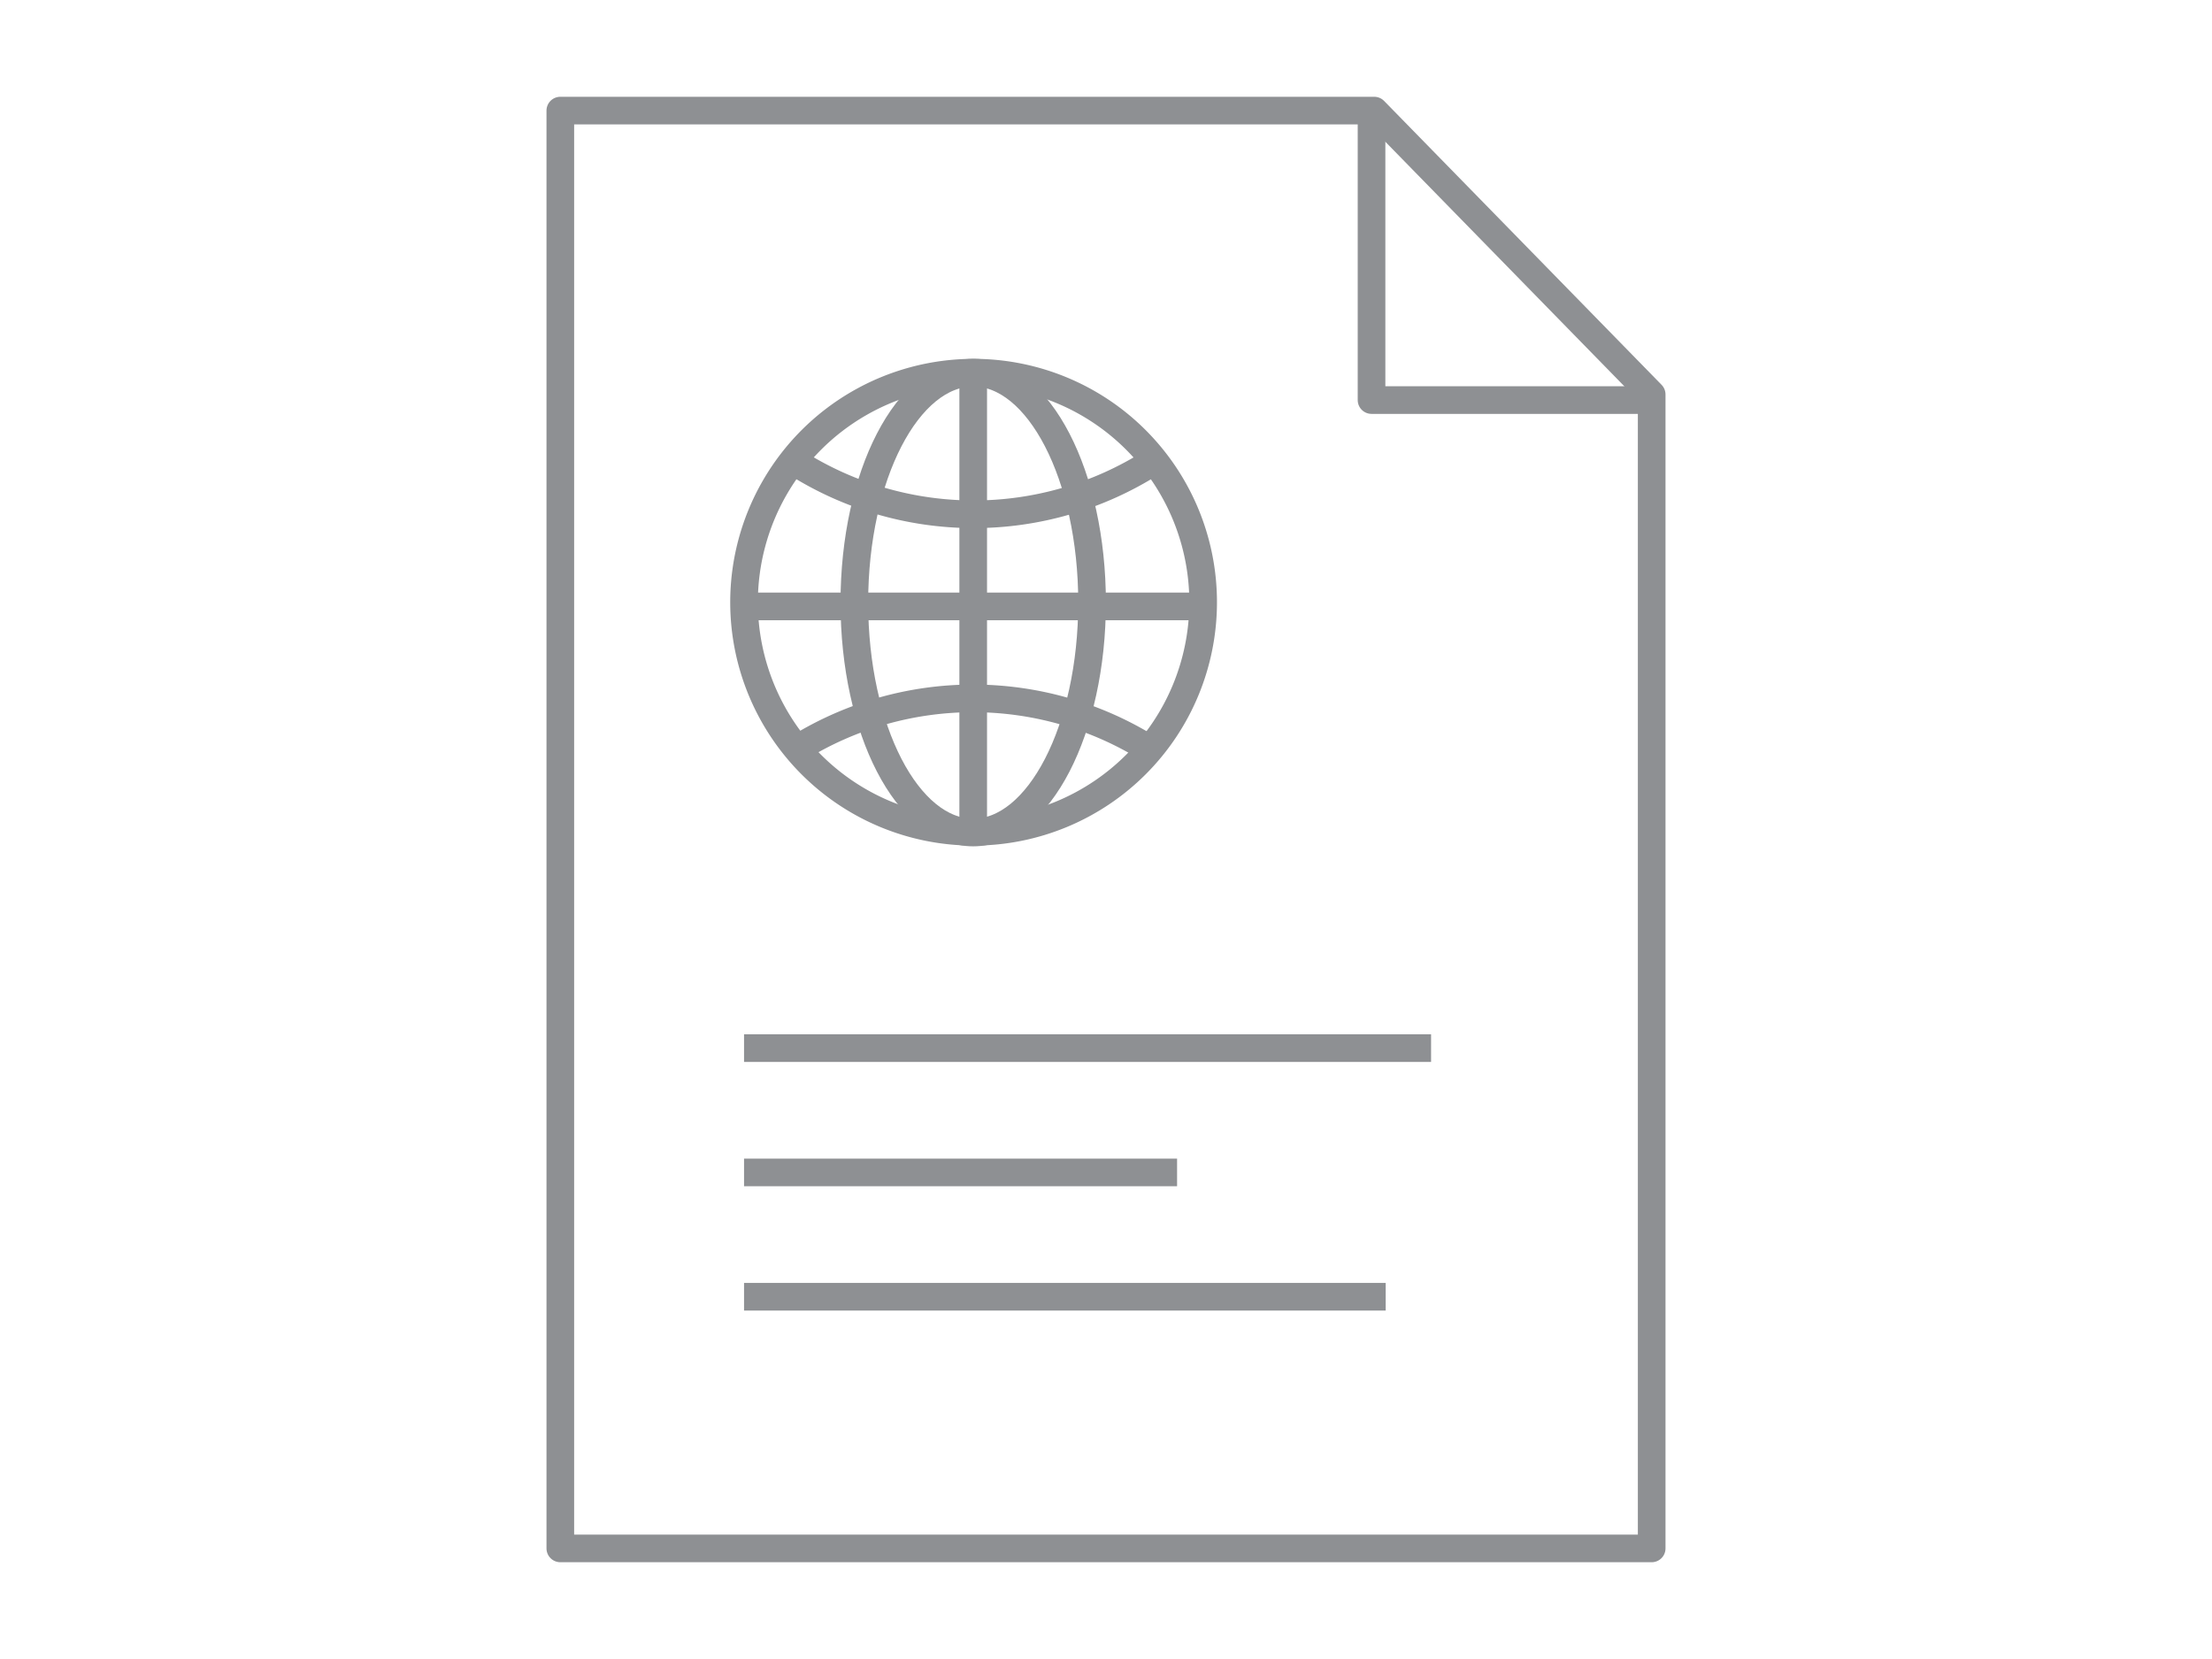 <svg id="Artboard_2" data-name="Artboard 2" xmlns="http://www.w3.org/2000/svg" width="120" height="90" viewBox="0 0 120 90"><defs><style>.cls-1{fill:none;stroke:#8e9093;stroke-linejoin:round;stroke-width:1.5px;}</style></defs><title>Monitor_Funds_ESG</title><polygon class="cls-1" points="30.397 84 89.603 84 89.603 21.4 74.551 6 30.397 6 30.397 84"/><line id="_Path_" data-name="&lt;Path&gt;" class="cls-1" x1="40.364" y1="63.603" x2="63.856" y2="63.603"/><line id="_Path_2" data-name="&lt;Path&gt;" class="cls-1" x1="75.173" y1="70.346" x2="40.364" y2="70.346"/><line id="_Path_3" data-name="&lt;Path&gt;" class="cls-1" x1="40.364" y1="56.859" x2="77.635" y2="56.859"/><polyline class="cls-1" points="89.603 21.703 74.405 21.703 74.405 6.361"/><path class="cls-1" d="M40.364,32.688A12.453,12.453,0,1,0,52.817,20.217,12.462,12.462,0,0,0,40.364,32.688Z"/><ellipse class="cls-1" cx="52.796" cy="32.69" rx="6.448" ry="12.473"/><line class="cls-1" x1="65.25" y1="32.898" x2="40.402" y2="32.898"/><path class="cls-1" d="M43.113,25.059a18.023,18.023,0,0,0,19.387.023"/><path class="cls-1" d="M62.242,40.565a18.032,18.032,0,0,0-18.904-.005"/><line class="cls-1" x1="52.796" y1="20.217" x2="52.796" y2="45.152"/></svg>